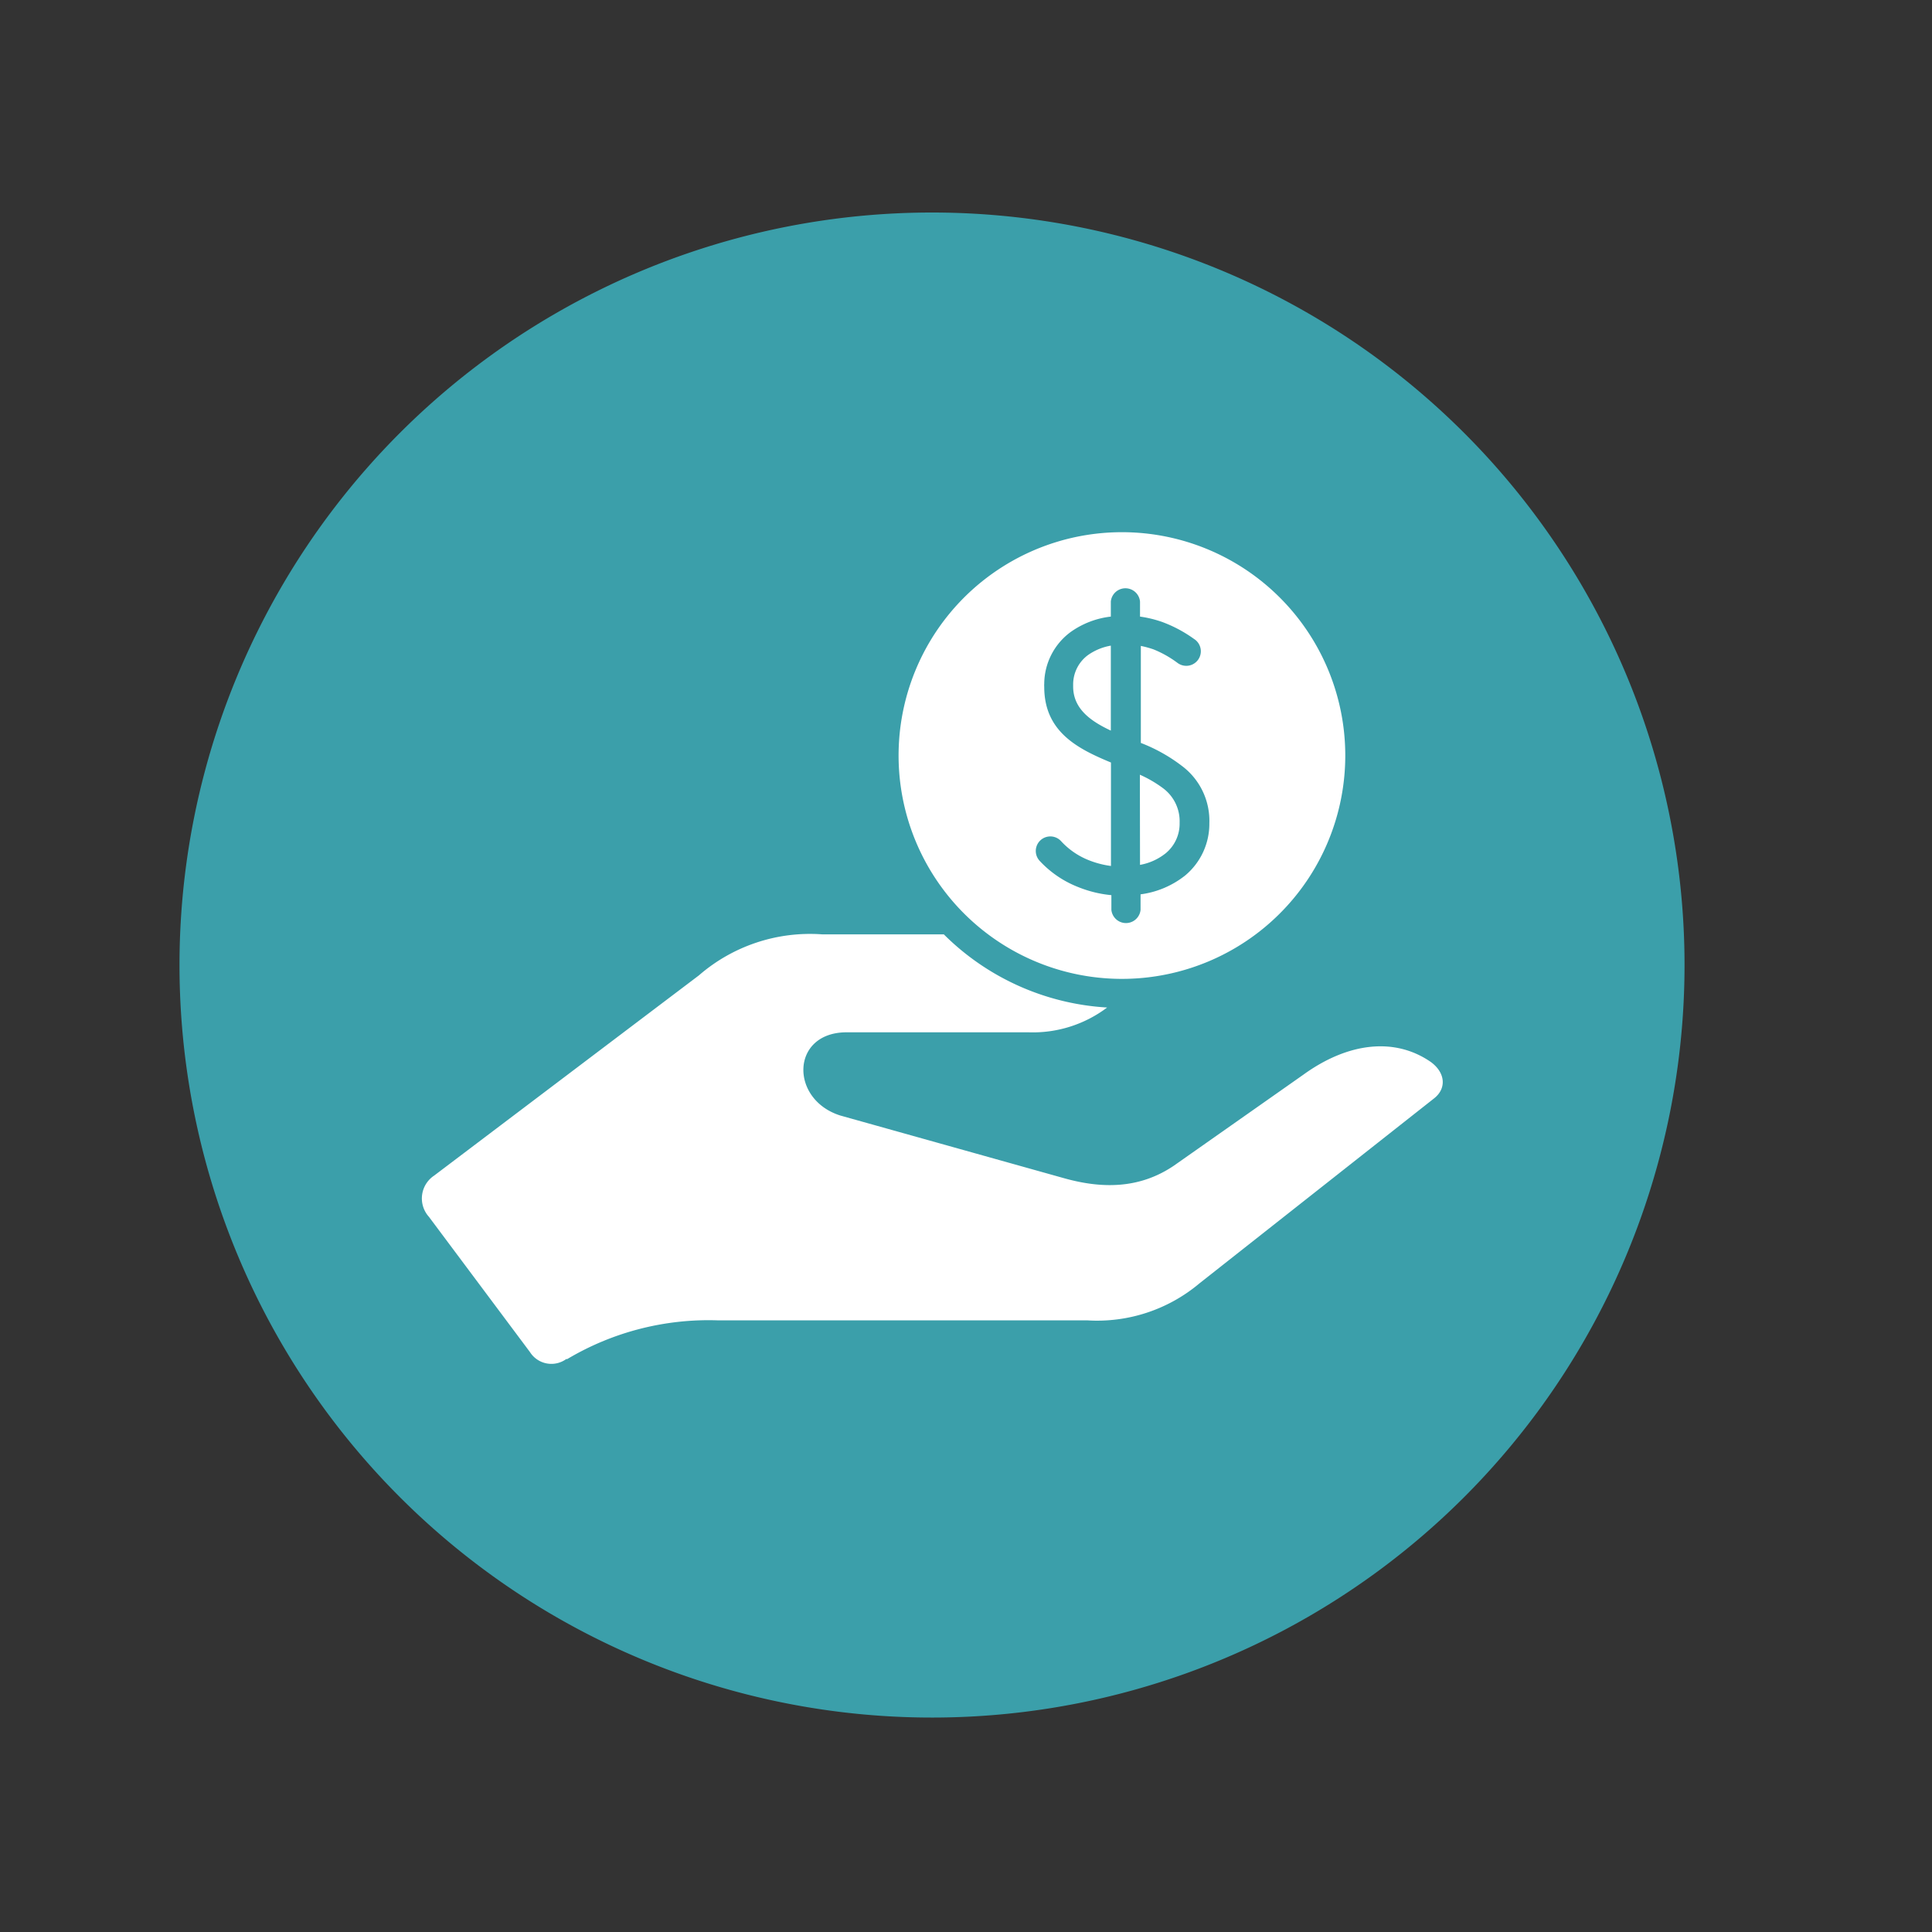 <svg id="Layer_1" data-name="Layer 1" xmlns="http://www.w3.org/2000/svg" viewBox="0 0 141 141"><rect x="0" y="0" width="141" height="141" fill="#333333" stroke="none"/><defs><style>.cls-1{fill:#fff;}.cls-1,.cls-2{fill-rule:evenodd;}.cls-2{fill:#3b9faa;}</style></defs><title>donate</title><path class="cls-1" d="M68.13,21a47.5,47.5,0,1,1-47.5,47.5A47.5,47.5,0,0,1,68.13,21Z"/><path class="cls-2" d="M68,15.51A54.92,54.92,0,1,1,13.1,70.43,54.92,54.92,0,0,1,68,15.51ZM41.36,99.21a20.17,20.17,0,0,1,11-2.85H79.33a11.6,11.6,0,0,0,8.21-2.7l17.11-13.49c.93-.72.85-1.87-.22-2.66-2.67-1.85-6.09-1.41-9.32.93l-9.42,6.62c-2.6,1.77-5.4,1.67-8.06.92L61.32,81.41c-3.68-1.17-3.61-6,.38-6.07H75.08a9,9,0,0,0,5.72-1.81,18.4,18.4,0,0,1-11.92-5.34H60a12.37,12.37,0,0,0-9,3L31.68,85.8a2,2,0,0,0-.38,3l7.38,9.88a1.85,1.85,0,0,0,2.68.48ZM81.89,38.84a16.3,16.3,0,1,0,16.29,16.3,16.3,16.3,0,0,0-16.29-16.3Zm5.25,7.79a9.75,9.75,0,0,0-2.3-1.23A8.38,8.38,0,0,0,83.2,45V43.9a1.07,1.07,0,0,0-2.13,0V45a6.27,6.27,0,0,0-2.94,1.13,4.73,4.73,0,0,0-1.92,3.77,1.55,1.55,0,0,0,0,.23c0,3.29,2.46,4.52,4.87,5.52v7.55a6.73,6.73,0,0,1-1.64-.43,5.47,5.47,0,0,1-2-1.38,1.06,1.06,0,0,0-1.57,1.43,7.62,7.62,0,0,0,2.82,1.92,8.66,8.66,0,0,0,2.42.59v1.07a1.07,1.07,0,0,0,2.13,0V65.27a6.6,6.6,0,0,0,3.26-1.38,4.91,4.91,0,0,0,1.76-3.82,5,5,0,0,0-2-4.17,12.06,12.06,0,0,0-3-1.68V47.14a7.36,7.36,0,0,1,.92.25,7.77,7.77,0,0,1,1.77,1,1.06,1.06,0,0,0,1.25-1.72Zm-6.07.49a4.1,4.1,0,0,0-1.67.69,2.66,2.66,0,0,0-1.08,2.13v.16c0,1.63,1.28,2.53,2.75,3.22v-6.2Zm2.13,16a4.17,4.17,0,0,0,1.89-.86,2.8,2.8,0,0,0,1-2.21,3,3,0,0,0-1.19-2.51,8.77,8.77,0,0,0-1.71-1Z"/></svg>